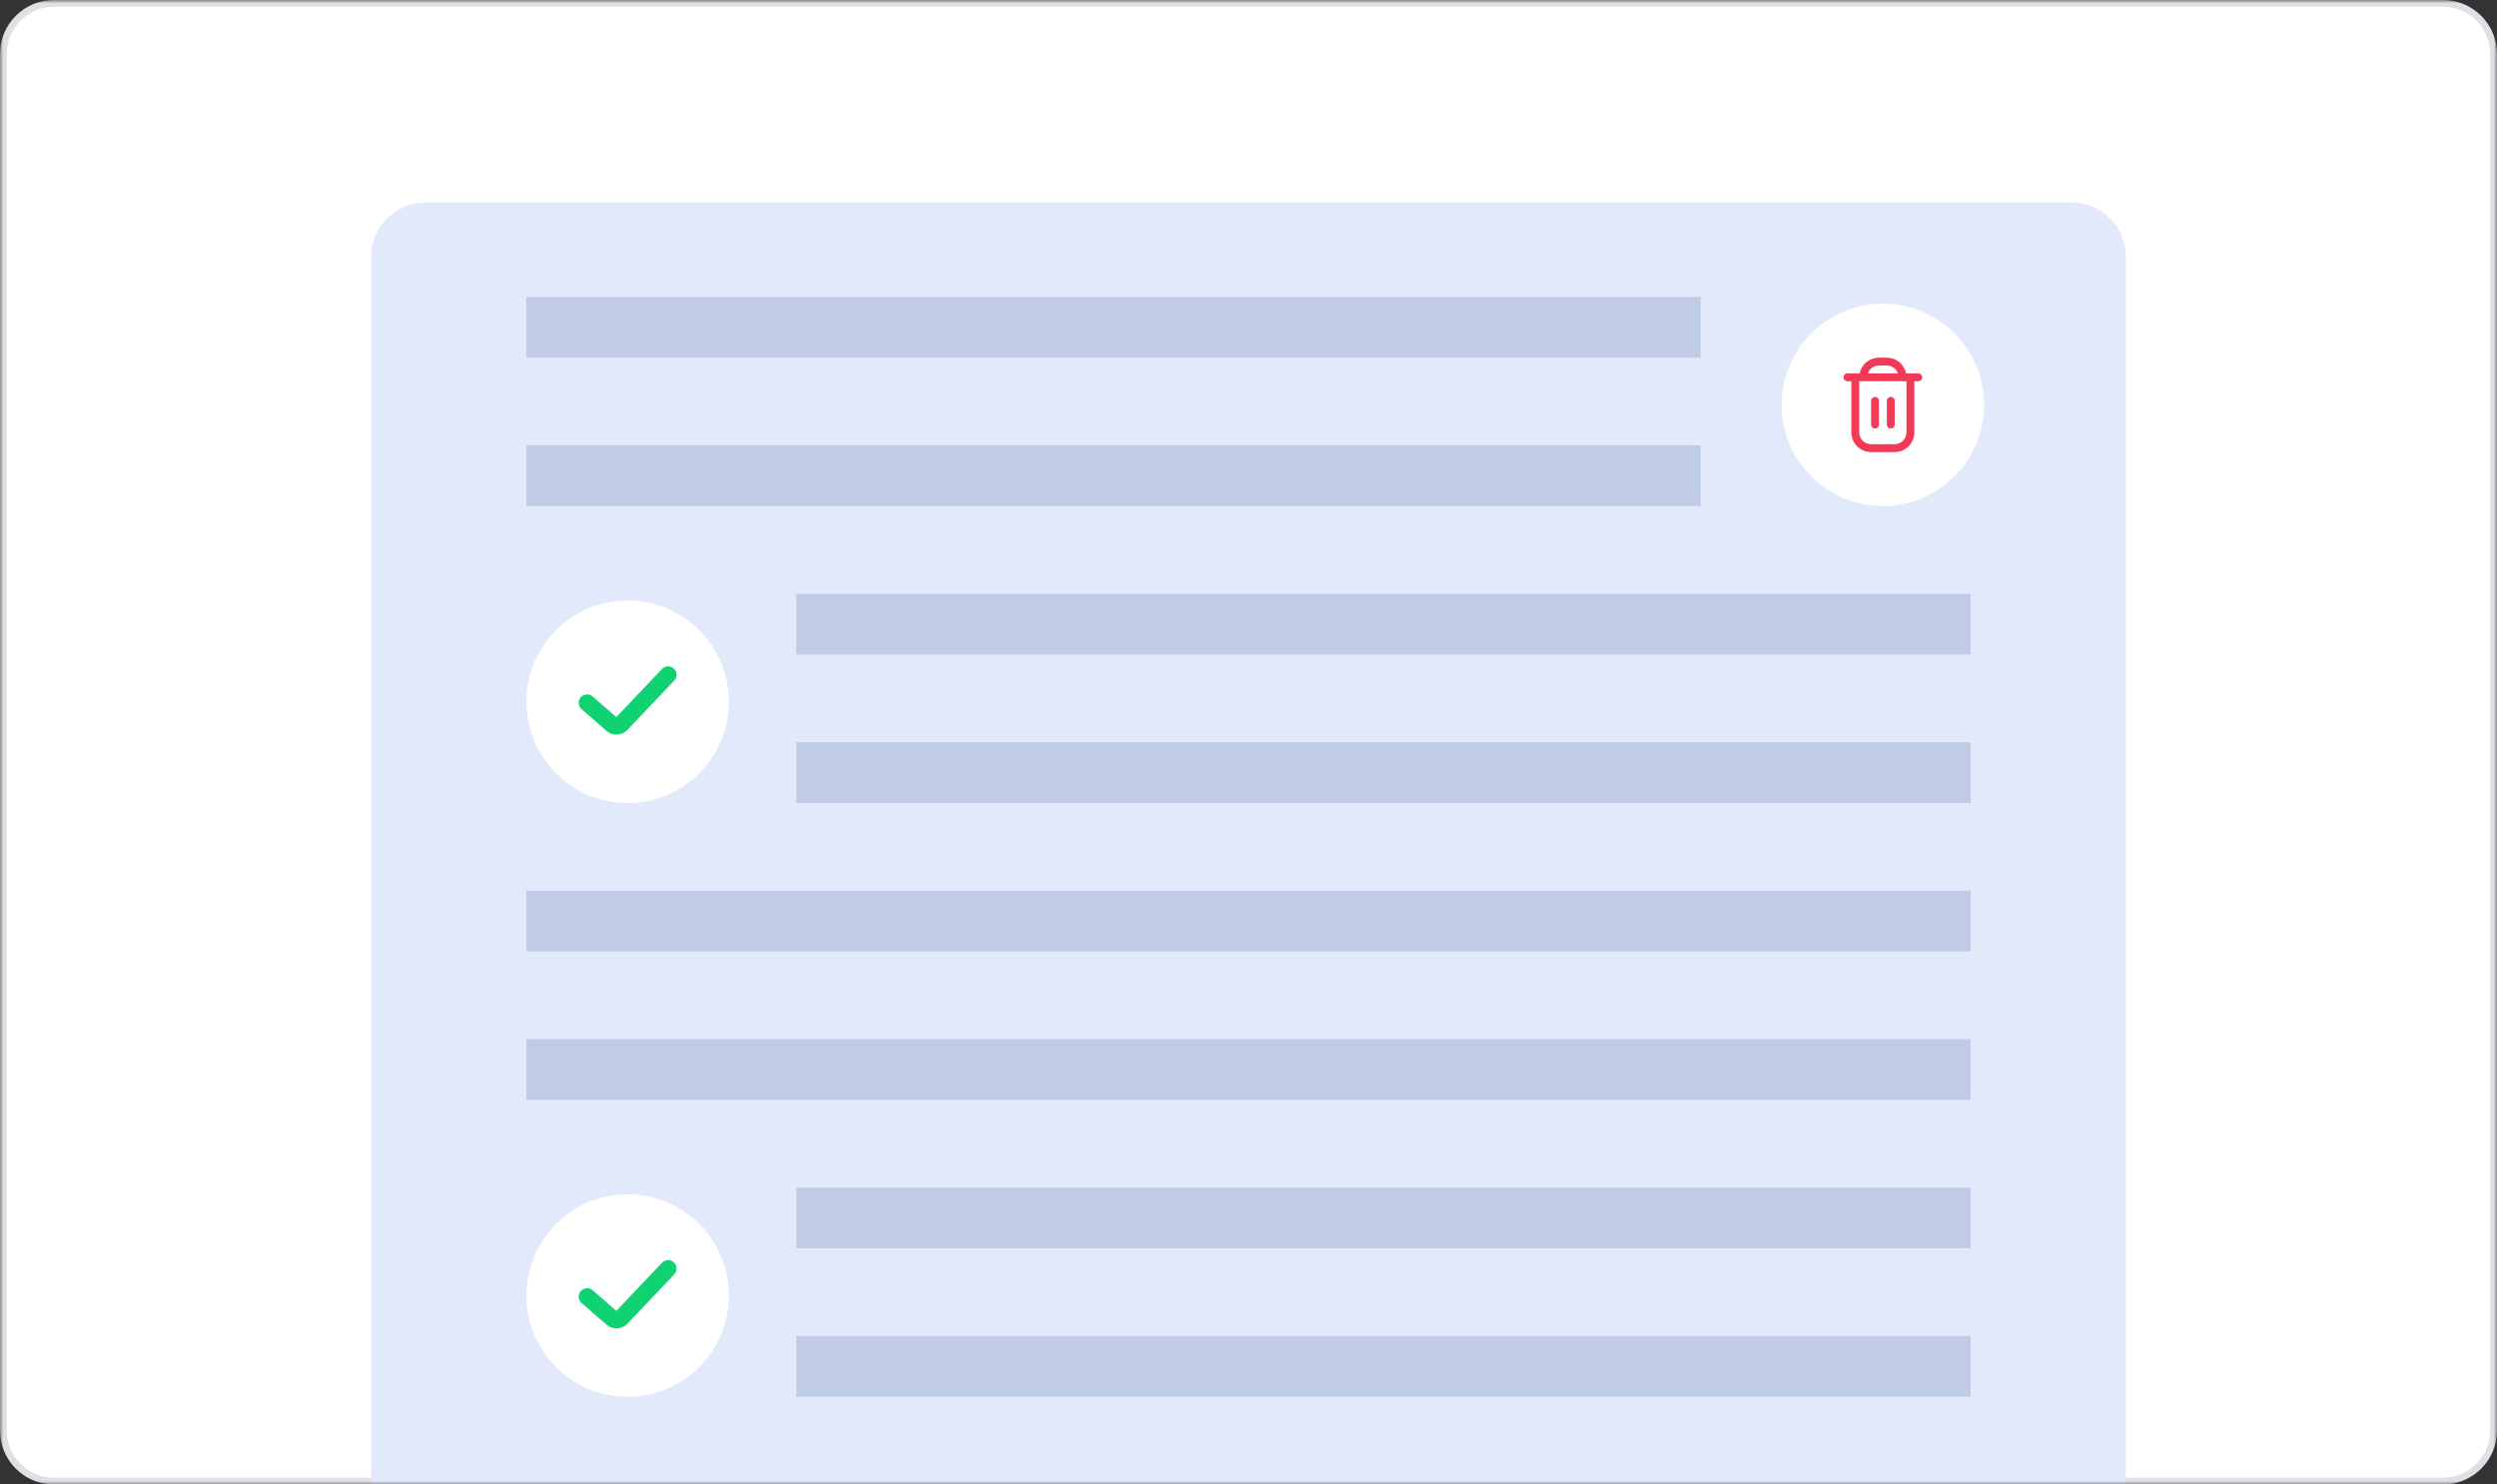 <svg width="370" height="220" viewBox="0 0 370 220" fill="none" xmlns="http://www.w3.org/2000/svg">
<rect x="0" y="0" width="370" height="220" fill="#333333" stroke="none"/>
<mask id="mask0_19327_1173" style="mask-type:luminance" maskUnits="userSpaceOnUse" x="0" y="0" width="370" height="220">
<path d="M370 0H0V220H370V0Z" fill="white"/>
</mask>
<g mask="url(#mask0_19327_1173)">
<path d="M362 0.5H8C3.858 0.5 0.5 3.858 0.5 8V212C0.5 216.142 3.858 219.5 8 219.5H362C366.142 219.5 369.5 216.142 369.5 212V8C369.5 3.858 366.142 0.5 362 0.5Z" fill="white" stroke="#DFE0E5"/>
<path d="M55 38C55 33.582 58.582 30 63 30H307C311.418 30 315 33.582 315 38V220H55V38Z" fill="#E2E9FB"/>
<path d="M252 44H78V53H252V44Z" fill="#C0CBE6"/>
<path d="M252 66H78V75H252V66Z" fill="#C0CBE6"/>
<path d="M279 75C287.284 75 294 68.284 294 60C294 51.716 287.284 45 279 45C270.716 45 264 51.716 264 60C264 68.284 270.716 75 279 75Z" fill="white"/>
<path d="M284.247 55.333H282.439C282.304 54.675 281.945 54.084 281.425 53.658C280.904 53.233 280.253 53.001 279.581 53H278.414C277.742 53.001 277.091 53.233 276.57 53.658C276.049 54.084 275.691 54.675 275.556 55.333H273.747C273.593 55.333 273.444 55.395 273.335 55.504C273.226 55.614 273.164 55.762 273.164 55.917C273.164 56.071 273.226 56.22 273.335 56.329C273.444 56.438 273.593 56.5 273.747 56.5H274.331V64.083C274.332 64.857 274.639 65.598 275.186 66.145C275.733 66.692 276.474 66.999 277.247 67H280.747C281.521 66.999 282.262 66.692 282.809 66.145C283.356 65.598 283.663 64.857 283.664 64.083V56.5H284.247C284.402 56.5 284.55 56.438 284.66 56.329C284.769 56.22 284.831 56.071 284.831 55.917C284.831 55.762 284.769 55.614 284.66 55.504C284.55 55.395 284.402 55.333 284.247 55.333ZM278.414 54.167H279.581C279.943 54.167 280.295 54.279 280.591 54.488C280.886 54.697 281.11 54.992 281.231 55.333H276.764C276.885 54.992 277.109 54.697 277.404 54.488C277.699 54.279 278.052 54.167 278.414 54.167ZM282.497 64.083C282.497 64.547 282.313 64.993 281.985 65.321C281.657 65.649 281.212 65.833 280.747 65.833H277.247C276.783 65.833 276.338 65.649 276.01 65.321C275.682 64.993 275.497 64.547 275.497 64.083V56.5H282.497V64.083Z" fill="#F23956"/>
<path d="M277.833 63.495C277.988 63.495 278.136 63.433 278.246 63.324C278.355 63.215 278.417 63.066 278.417 62.911V59.411C278.417 59.257 278.355 59.108 278.246 58.999C278.136 58.89 277.988 58.828 277.833 58.828C277.679 58.828 277.53 58.89 277.421 58.999C277.311 59.108 277.25 59.257 277.25 59.411V62.911C277.25 63.066 277.311 63.215 277.421 63.324C277.53 63.433 277.679 63.495 277.833 63.495Z" fill="#F23956"/>
<path d="M280.169 63.495C280.324 63.495 280.472 63.433 280.582 63.324C280.691 63.215 280.753 63.066 280.753 62.911V59.411C280.753 59.257 280.691 59.108 280.582 58.999C280.472 58.89 280.324 58.828 280.169 58.828C280.015 58.828 279.866 58.89 279.757 58.999C279.647 59.108 279.586 59.257 279.586 59.411V62.911C279.586 63.066 279.647 63.215 279.757 63.324C279.866 63.433 280.015 63.495 280.169 63.495Z" fill="#F23956"/>
<path d="M93 119C101.284 119 108 112.284 108 104C108 95.716 101.284 89 93 89C84.716 89 78 95.716 78 104C78 112.284 84.716 119 93 119Z" fill="white"/>
<path d="M87 104.16L90.688 107.371C91.092 107.723 91.701 107.693 92.07 107.305L99 100" stroke="#11D273" stroke-width="2.5" stroke-linecap="round"/>
<path d="M292 88H118V97H292V88Z" fill="#C0CBE6"/>
<path d="M292 110H118V119H292V110Z" fill="#C0CBE6"/>
<path d="M292 132H78V141H292V132Z" fill="#C0CBE6"/>
<path d="M292 154H78V163H292V154Z" fill="#C0CBE6"/>
<path d="M93 207C101.284 207 108 200.284 108 192C108 183.716 101.284 177 93 177C84.716 177 78 183.716 78 192C78 200.284 84.716 207 93 207Z" fill="white"/>
<path d="M87 192.16L90.688 195.371C91.092 195.723 91.701 195.693 92.07 195.305L99 188" stroke="#11D273" stroke-width="2.5" stroke-linecap="round"/>
<path d="M292 176H118V185H292V176Z" fill="#C0CBE6"/>
<path d="M292 198H118V207H292V198Z" fill="#C0CBE6"/>
</g>
</svg>
